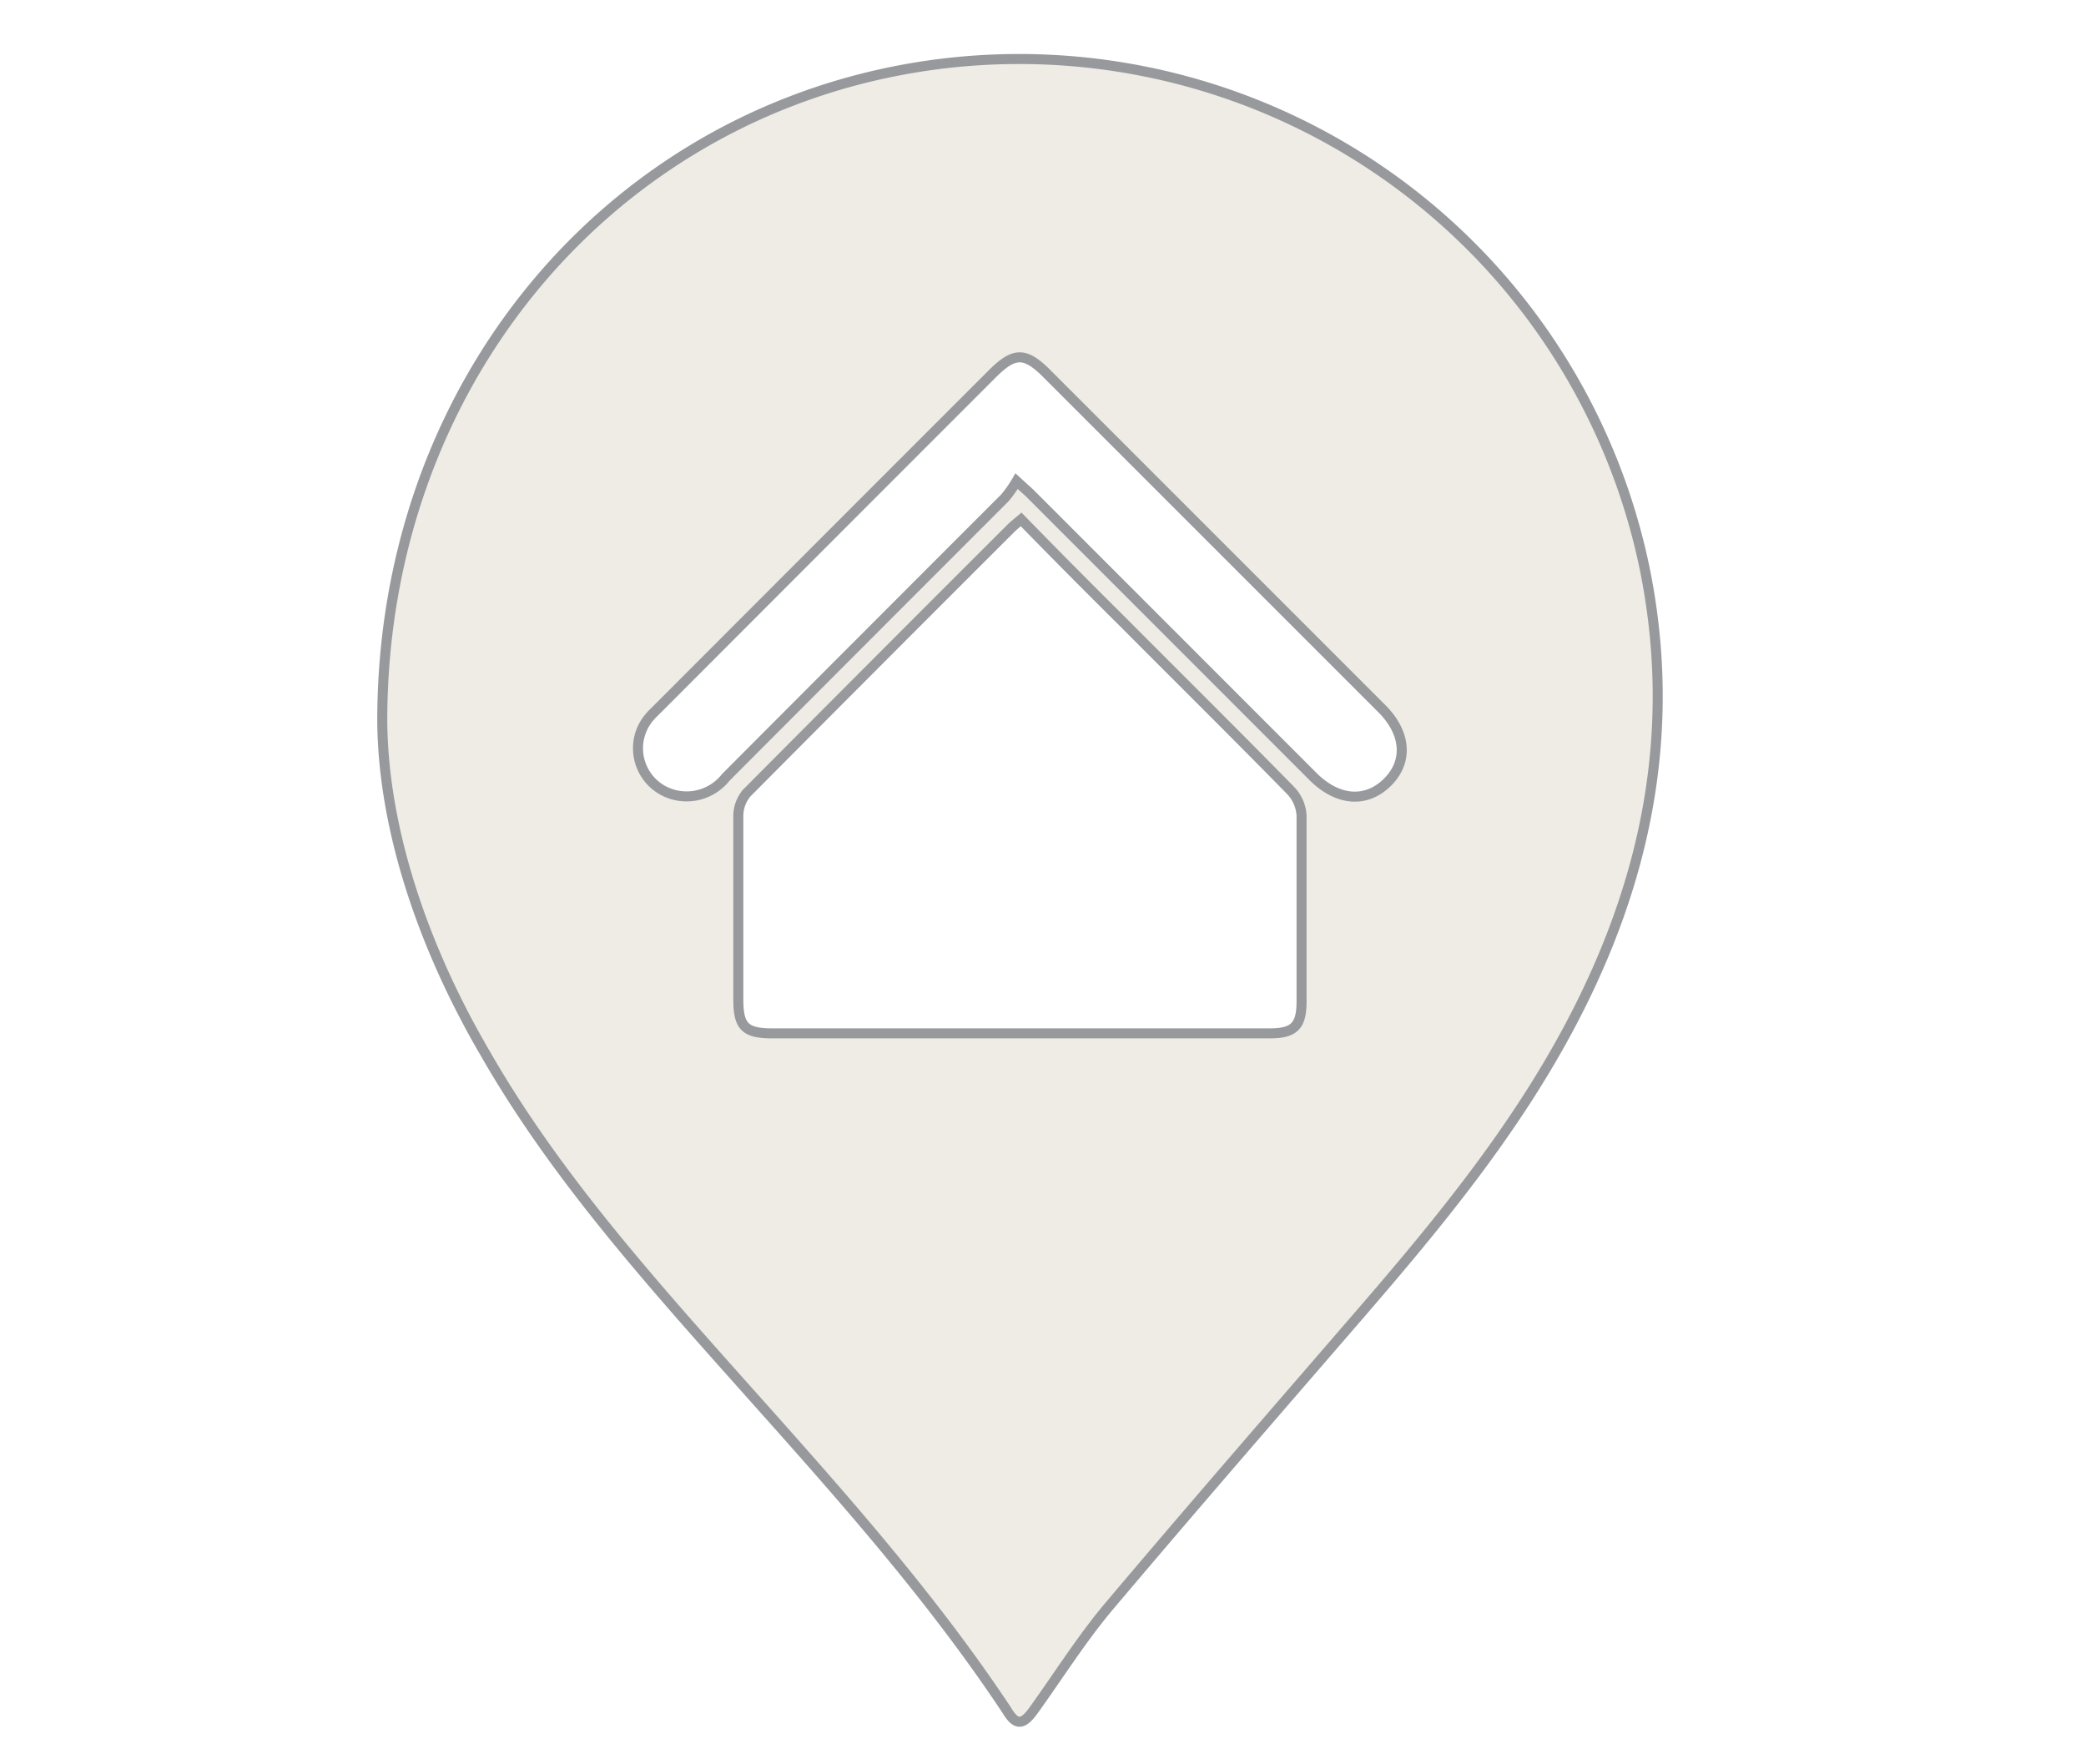 <svg id="Layer_1" data-name="Layer 1" xmlns="http://www.w3.org/2000/svg" viewBox="0 0 156.07 132"><defs><style>.cls-1{fill:#c2b59b;opacity:0.25;}.cls-2{fill:none;stroke:#97999c;stroke-miterlimit:10;stroke-width:0.75px;}</style></defs><title>ABQ tan and gray general icons</title><path class="cls-1" d="M28.6,53.78c.07-24.6,16.33-44.23,38.65-48.51a47.79,47.79,0,0,1,55.84,37.45c2.39,12,.09,23.23-5.57,33.92-4.19,7.93-9.83,14.8-15.65,21.54-6.35,7.35-12.73,14.69-19,22.12-2,2.4-3.7,5.1-5.54,7.66-.8,1.11-1.31,1.16-2,0-6.93-10.45-15.55-19.5-23.79-28.87-5.59-6.37-11-12.89-15.23-20.27C31.46,70.53,28.61,61.63,28.6,53.78ZM76.4,38.86c-.38.32-.58.48-.76.66q-9.9,9.88-19.77,19.81a2.67,2.67,0,0,0-.63,1.7c0,4.57,0,9.15,0,13.73,0,2,.47,2.54,2.48,2.55H95c1.83,0,2.38-.55,2.38-2.4,0-4.62,0-9.24,0-13.86a2.93,2.93,0,0,0-.79-1.88c-4.11-4.2-8.29-8.33-12.43-12.49C81.57,44.11,79,41.53,76.4,38.86ZM76.06,36c.59.54.85.76,1.09,1L98.23,58.09c1.86,1.86,4,2,5.58.43s1.37-3.7-.41-5.49L78.29,27.92c-1.59-1.58-2.4-1.58-4,0Q61.82,40.39,49.37,52.86c-.25.25-.5.48-.73.74a3.59,3.59,0,0,0,1.71,5.84,3.73,3.73,0,0,0,3.95-1.28Q64.72,47.71,75.18,37.25A9,9,0,0,0,76.06,36Z"/><path class="cls-2" d="M28.6,53.78c.07-24.6,16.33-44.23,38.65-48.51a47.79,47.79,0,0,1,55.84,37.45c2.39,12,.09,23.23-5.57,33.92-4.19,7.93-9.83,14.8-15.65,21.54-6.35,7.35-12.73,14.69-19,22.12-2,2.4-3.7,5.1-5.54,7.66-.8,1.11-1.31,1.16-2,0-6.93-10.45-15.55-19.5-23.79-28.87-5.59-6.37-11-12.89-15.23-20.27C31.46,70.53,28.61,61.63,28.6,53.78ZM76.4,38.86c-.38.32-.58.48-.76.66q-9.9,9.88-19.77,19.81a2.67,2.67,0,0,0-.63,1.7c0,4.57,0,9.15,0,13.73,0,2,.47,2.54,2.48,2.55H95c1.83,0,2.38-.55,2.38-2.4,0-4.62,0-9.24,0-13.86a2.93,2.93,0,0,0-.79-1.88c-4.11-4.2-8.29-8.33-12.43-12.49C81.57,44.11,79,41.53,76.4,38.86ZM76.06,36c.59.54.85.76,1.09,1L98.23,58.09c1.86,1.86,4,2,5.58.43s1.37-3.7-.41-5.49L78.29,27.92c-1.59-1.58-2.4-1.58-4,0Q61.82,40.39,49.37,52.86c-.25.25-.5.48-.73.74a3.59,3.59,0,0,0,1.71,5.84,3.73,3.73,0,0,0,3.95-1.28Q64.72,47.71,75.18,37.25A9,9,0,0,0,76.06,36Z"/></svg>